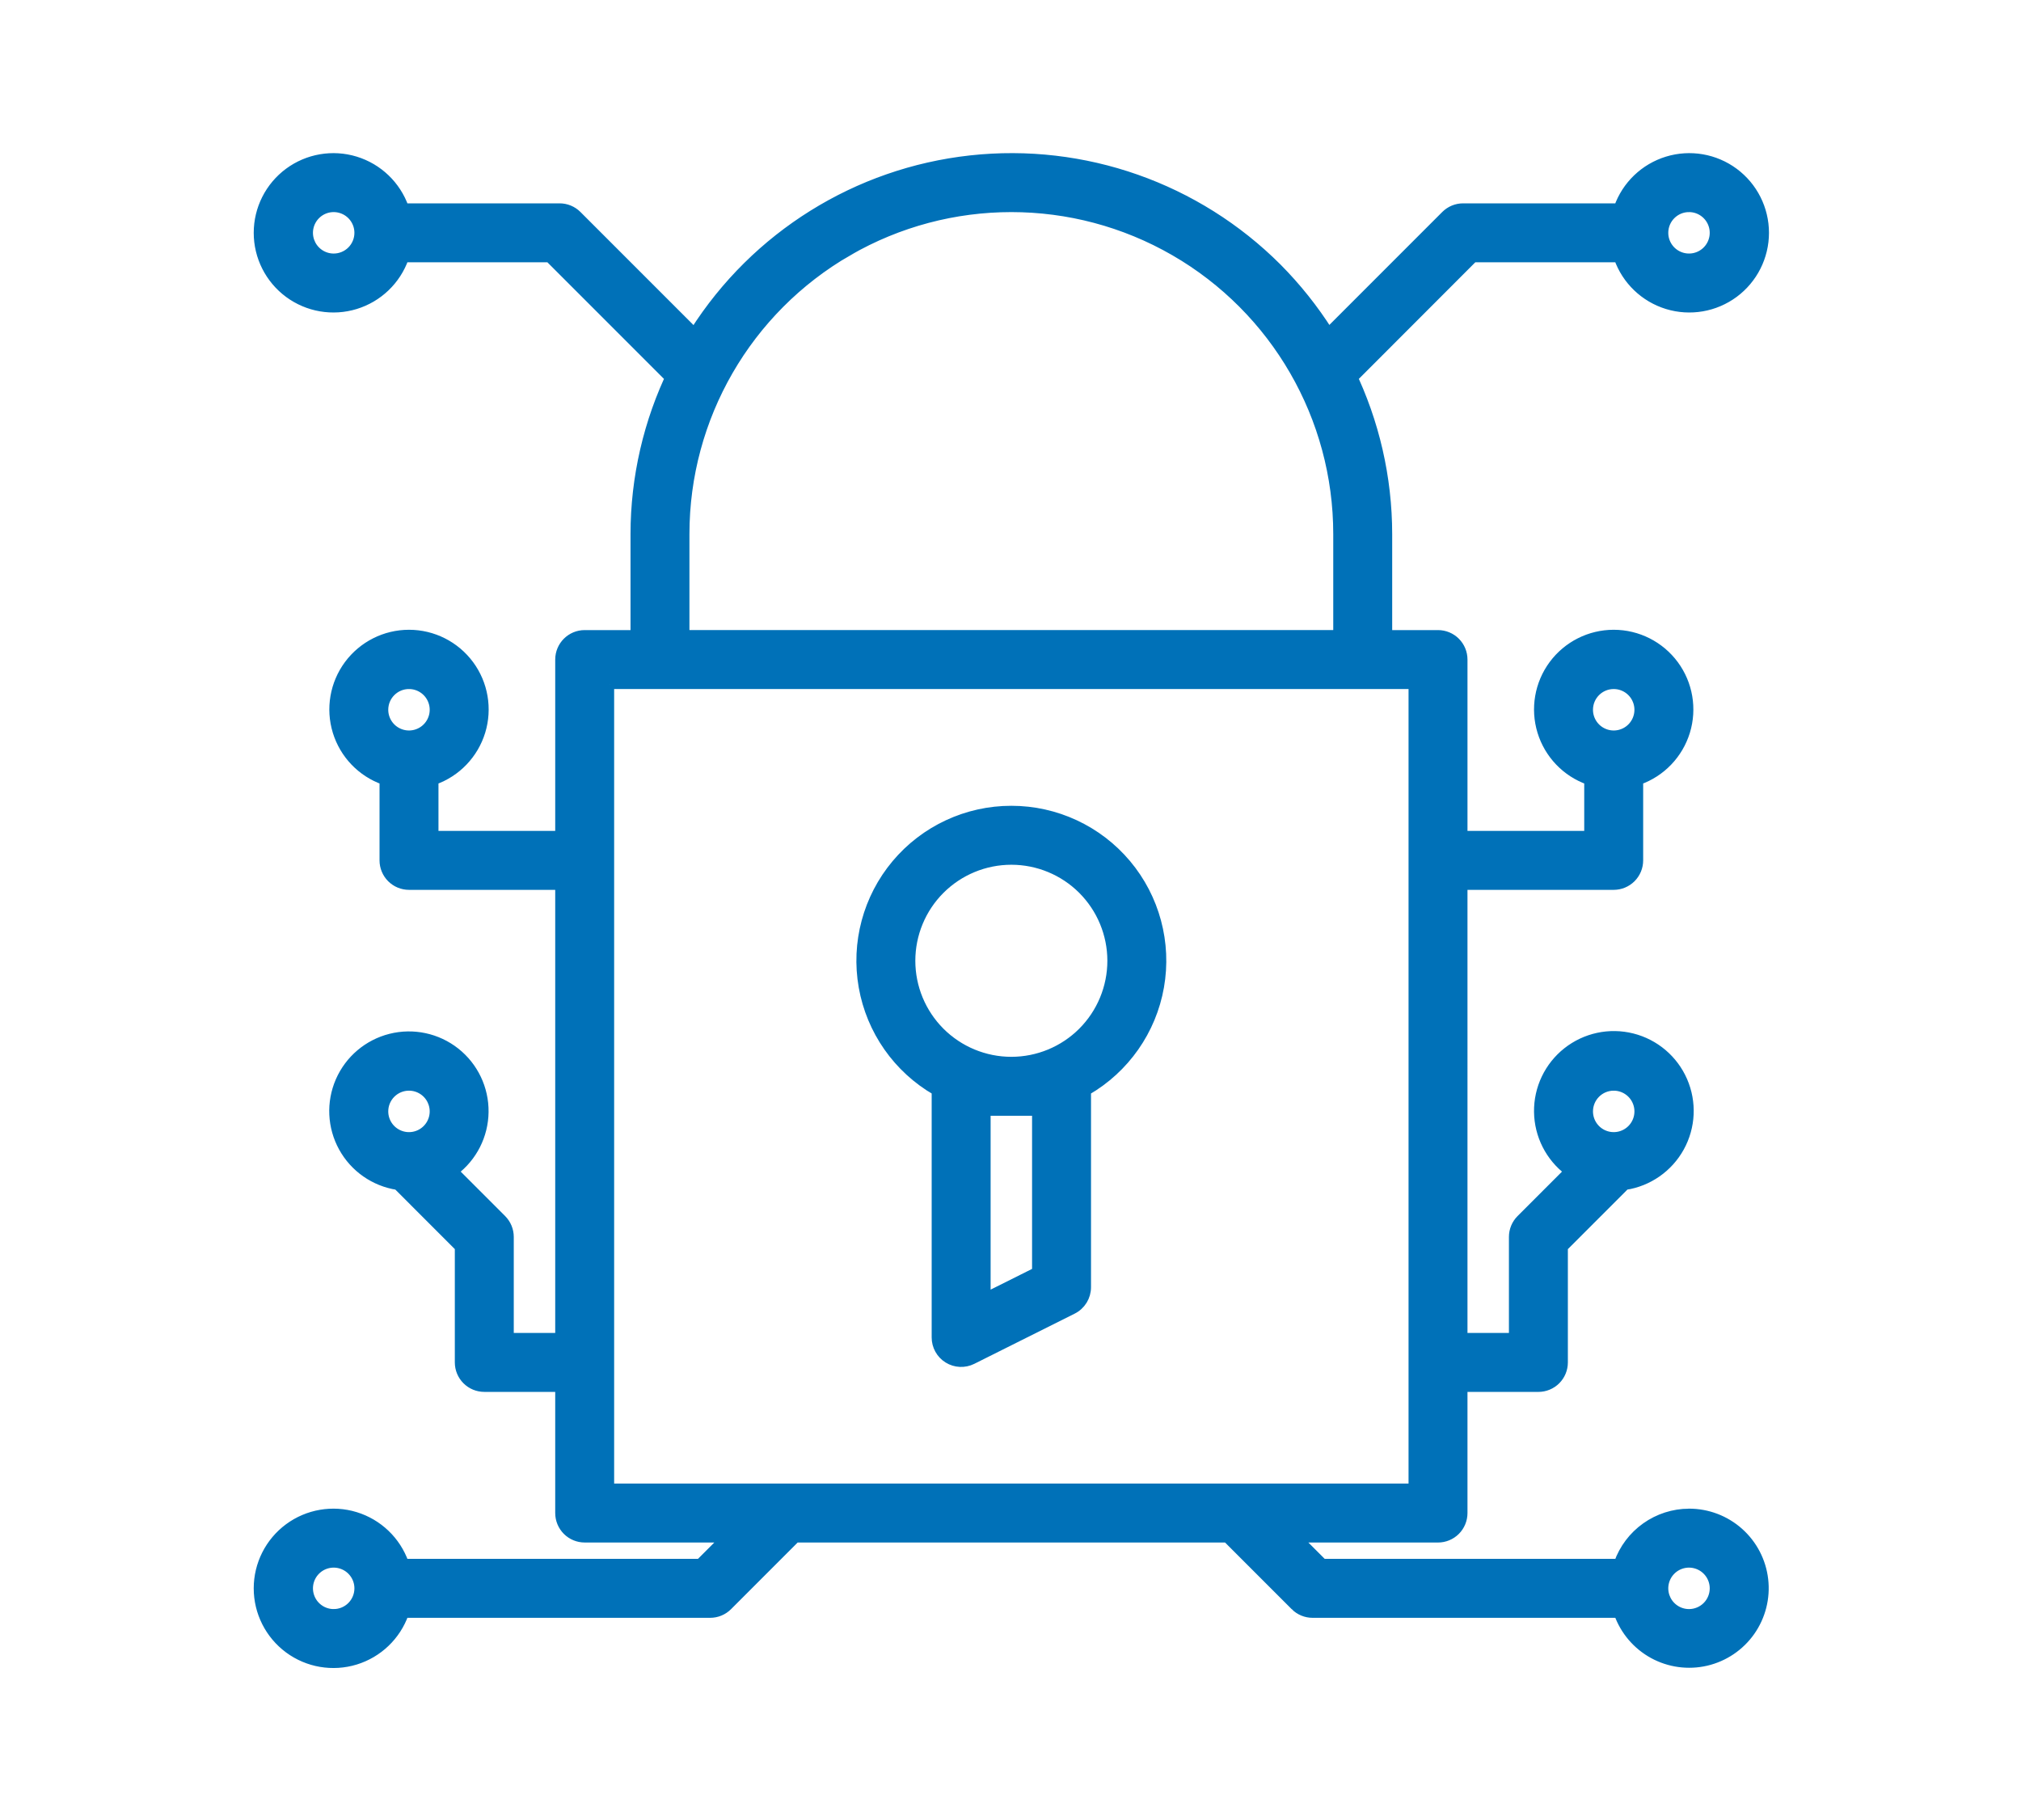 <?xml version="1.0" encoding="UTF-8"?> <svg xmlns="http://www.w3.org/2000/svg" xmlns:xlink="http://www.w3.org/1999/xlink" width="462" height="416" viewBox="0 0 462 416"><defs><rect id="rect-1" width="344.39" height="344.249" x="59" y="36"></rect><path id="path-2" fill-rule="evenodd" d="M231.193 185.175c-10.171-.008-19.825 4.488-26.367 12.277-6.542 7.789-9.301 18.075-7.533 28.093 1.767 10.017 7.876 18.739 16.687 23.821v56.296c-.01 1.993 1.014 3.85 2.707 4.903 1.693 1.053 3.811 1.153 5.594.261l22.95-11.475c1.954-.976 3.186-2.979 3.174-5.164v-44.821c8.811-5.082 14.92-13.803 16.687-23.821 1.767-10.017-.991-20.304-7.533-28.093-6.542-7.789-16.195-12.284-26.367-12.277zm-16.229 50.654c4.305 4.303 10.143 6.721 16.229 6.721 6.086 0 11.923-2.418 16.229-6.721 4.303-4.305 6.721-10.143 6.721-16.229 0-6.086-2.418-11.923-6.721-16.229-4.305-4.303-10.143-6.721-16.229-6.721-6.086 0-11.923 2.418-16.229 6.721-4.303 4.305-6.721 10.143-6.721 16.229 0 6.086 2.418 11.923 6.721 16.229zm21.966 18.196v36.618l-11.475 5.737v-42.355h11.475z"></path><path id="path-3" fill-rule="evenodd" d="M386.106 345.825c-3.548.015-7.003 1.124-9.895 3.179-2.892 2.054-5.079 4.951-6.263 8.296h-67.532l-5.738-5.737h32.051c1.521 0 2.981-.604 4.057-1.68 1.076-1.076 1.68-2.536 1.68-4.057v-28.688h17.212c1.521 0 2.981-.604 4.057-1.68 1.076-1.076 1.68-2.536 1.68-4.057v-26.313l14.121-14.121v.003c5.292-.809 9.907-4.029 12.495-8.714 2.59-4.687 2.853-10.31.72-15.22-2.134-4.908-6.424-8.55-11.616-9.853-5.192-1.306-10.696-.126-14.897 3.191-4.201 3.317-6.626 8.396-6.56 13.75.064 5.353 2.61 10.371 6.89 13.586l-10.947 10.947c-1.076 1.076-1.68 2.536-1.68 4.057v22.95h-11.475V202.388h34.425c1.521 0 2.981-.604 4.057-1.68 1.076-1.076 1.68-2.536 1.68-4.057v-18.268c5.146-1.819 9.124-5.971 10.722-11.19 1.596-5.218.625-10.886-2.62-15.274-3.248-4.388-8.381-6.977-13.839-6.977-5.458 0-10.591 2.59-13.839 6.977-3.245 4.388-4.216 10.056-2.62 15.274 1.598 5.22 5.576 9.372 10.722 11.19v12.53h-28.688v-40.162c0-1.521-.604-2.981-1.68-4.057-1.076-1.076-2.536-1.68-4.057-1.68h-11.475V122.063c-.01-12.899-2.935-25.632-8.555-37.243l1.147 1.148 26.994-27.017h33.106c1.819 5.146 5.971 9.124 11.19 10.722 5.218 1.596 10.886.625 15.274-2.62 4.388-3.248 6.977-8.381 6.977-13.839 0-5.458-2.59-10.591-6.977-13.839-4.388-3.245-10.056-4.216-15.274-2.62-5.22 1.598-9.372 5.576-11.19 10.722h-35.48c-1.521 0-2.981.604-4.057 1.68L303.727 75.844c-3.355-5.292-7.274-10.202-11.687-14.649-18.439-18.455-44.266-27.532-70.194-24.679-25.932 2.856-49.163 17.336-63.149 39.361l-26.718-26.72c-1.076-1.076-2.536-1.68-4.057-1.68H92.442c-1.819-5.146-5.971-9.124-11.19-10.722-5.218-1.596-10.886-.625-15.274 2.62-4.388 3.248-6.977 8.381-6.977 13.839 0 5.458 2.59 10.591 6.977 13.839 4.388 3.245 10.056 4.216 15.274 2.62 5.22-1.598 9.372-5.576 11.19-10.722h33.106l27.008 27.008 1.186-1.188c-5.653 11.621-8.596 24.372-8.606 37.294v22.95h-11.475c-3.168 0-5.738 2.569-5.738 5.738v40.163h-28.688V178.383c5.146-1.819 9.124-5.971 10.722-11.19 1.596-5.218.625-10.886-2.62-15.274-3.248-4.388-8.381-6.977-13.839-6.977-5.458 0-10.591 2.59-13.839 6.977-3.245 4.388-4.216 10.056-2.62 15.274 1.598 5.22 5.576 9.372 10.722 11.19v18.268c0 1.521.604 2.981 1.68 4.057 1.076 1.076 2.536 1.68 4.057 1.68h34.425v103.275h-11.475v-22.95c0-1.521-.604-2.981-1.68-4.057l-10.943-10.947c4.265-3.209 6.8-8.217 6.862-13.555.061-5.338-2.359-10.404-6.549-13.711-4.19-3.307-9.68-4.482-14.858-3.179-5.177 1.301-9.457 4.931-11.588 9.825-2.129 4.895-1.867 10.502.712 15.178 2.577 4.674 7.179 7.889 12.456 8.701l14.113 14.118v26.313c0 1.521.604 2.981 1.68 4.057 1.076 1.076 2.536 1.68 4.057 1.68h17.213v28.688c0 1.521.604 2.981 1.68 4.057 1.076 1.076 2.536 1.68 4.057 1.68h32.051l-5.737 5.737H92.441c-1.819-5.146-5.971-9.124-11.19-10.722-5.218-1.596-10.886-.625-15.274 2.62C61.59 352.446 59 357.579 59 363.037c0 5.458 2.59 10.591 6.977 13.839 4.388 3.245 10.056 4.216 15.274 2.62 5.22-1.598 9.372-5.576 11.19-10.722h69.906c1.521 0 2.981-.604 4.057-1.68l15.53-15.533h98.528l15.533 15.533h-.003c1.076 1.076 2.536 1.68 4.057 1.68h69.906c1.416 3.975 4.247 7.292 7.951 9.316 3.704 2.021 8.022 2.61 12.133 1.655 4.111-.958 7.725-3.394 10.156-6.844 2.428-3.453 3.504-7.676 3.017-11.87-.484-4.193-2.495-8.058-5.65-10.863-3.153-2.805-7.228-4.352-11.449-4.344l-.006.002zm-0-298.35c2.321 0 4.413 1.399 5.299 3.542.889 2.144.4 4.61-1.242 6.252-1.642 1.642-4.108 2.131-6.252 1.242-2.144-.886-3.542-2.979-3.542-5.299 0-3.168 2.569-5.737 5.737-5.737zM70.981 55.408c.886 2.144 2.979 3.542 5.299 3.542 1.521 0 2.981-.605 4.057-1.68 1.076-1.076 1.68-2.536 1.68-4.057 0-2.321-1.399-4.413-3.542-5.299-2.144-.889-4.611-.4-6.252 1.242-1.642 1.642-2.131 4.109-1.242 6.252zm122.918 2.059c-23.078 13.325-37.294 37.947-37.294 64.596v22.95h149.175v-22.95c0-26.649-14.216-51.272-37.294-64.596-23.078-13.321-51.51-13.321-74.588 0zm-100.406 99.021c2.321 0 4.413 1.399 5.299 3.542.889 2.144.4 4.61-1.242 6.252-1.642 1.642-4.108 2.131-6.252 1.242-2.144-.886-3.542-2.979-3.542-5.299 0-3.168 2.569-5.738 5.738-5.738zm45.9 0H322.993v183.6H139.393V156.488zm234.799 3.542c-.886-2.144-2.979-3.542-5.299-3.542-3.168 0-5.737 2.569-5.737 5.738 0 2.321 1.398 4.413 3.542 5.299 2.144.889 4.611.4 6.252-1.242 1.642-1.642 2.131-4.109 1.242-6.252zM98.793 251.83c-.886-2.144-2.979-3.542-5.299-3.542-3.168 0-5.738 2.569-5.738 5.738 0 2.321 1.399 4.413 3.542 5.299 2.144.889 4.611.4 6.252-1.242 1.642-1.642 2.131-4.109 1.242-6.252zm270.101-3.542c2.321 0 4.413 1.399 5.299 3.542.889 2.144.4 4.61-1.242 6.252-1.642 1.642-4.108 2.131-6.252 1.242-2.144-.886-3.542-2.979-3.542-5.299 0-3.168 2.569-5.738 5.737-5.738zM76.281 368.775c-2.321 0-4.413-1.399-5.299-3.542-.889-2.144-.4-4.61 1.242-6.252 1.642-1.642 4.108-2.131 6.252-1.242 2.144.886 3.542 2.979 3.542 5.299 0 1.521-.604 2.981-1.68 4.057-1.076 1.076-2.536 1.68-4.057 1.68zm304.526-3.542c.886 2.144 2.979 3.542 5.299 3.542 1.521 0 2.981-.605 4.057-1.68 1.076-1.076 1.68-2.536 1.68-4.057 0-2.321-1.399-4.413-3.542-5.299-2.144-.889-4.611-.4-6.252 1.242-1.642 1.642-2.131 4.109-1.242 6.252z"></path></defs><g><g><use fill="rgb(0,113,184)" xlink:href="#path-2"></use><use fill-opacity="0" stroke="rgb(0,113,184)" stroke-linecap="butt" stroke-linejoin="miter" stroke-width="2" xlink:href="#path-2"></use></g><g><use fill="rgb(0,113,184)" xlink:href="#path-3"></use><use fill-opacity="0" stroke="rgb(0,113,184)" stroke-linecap="butt" stroke-linejoin="miter" stroke-width="2" xlink:href="#path-3"></use></g></g></svg> 